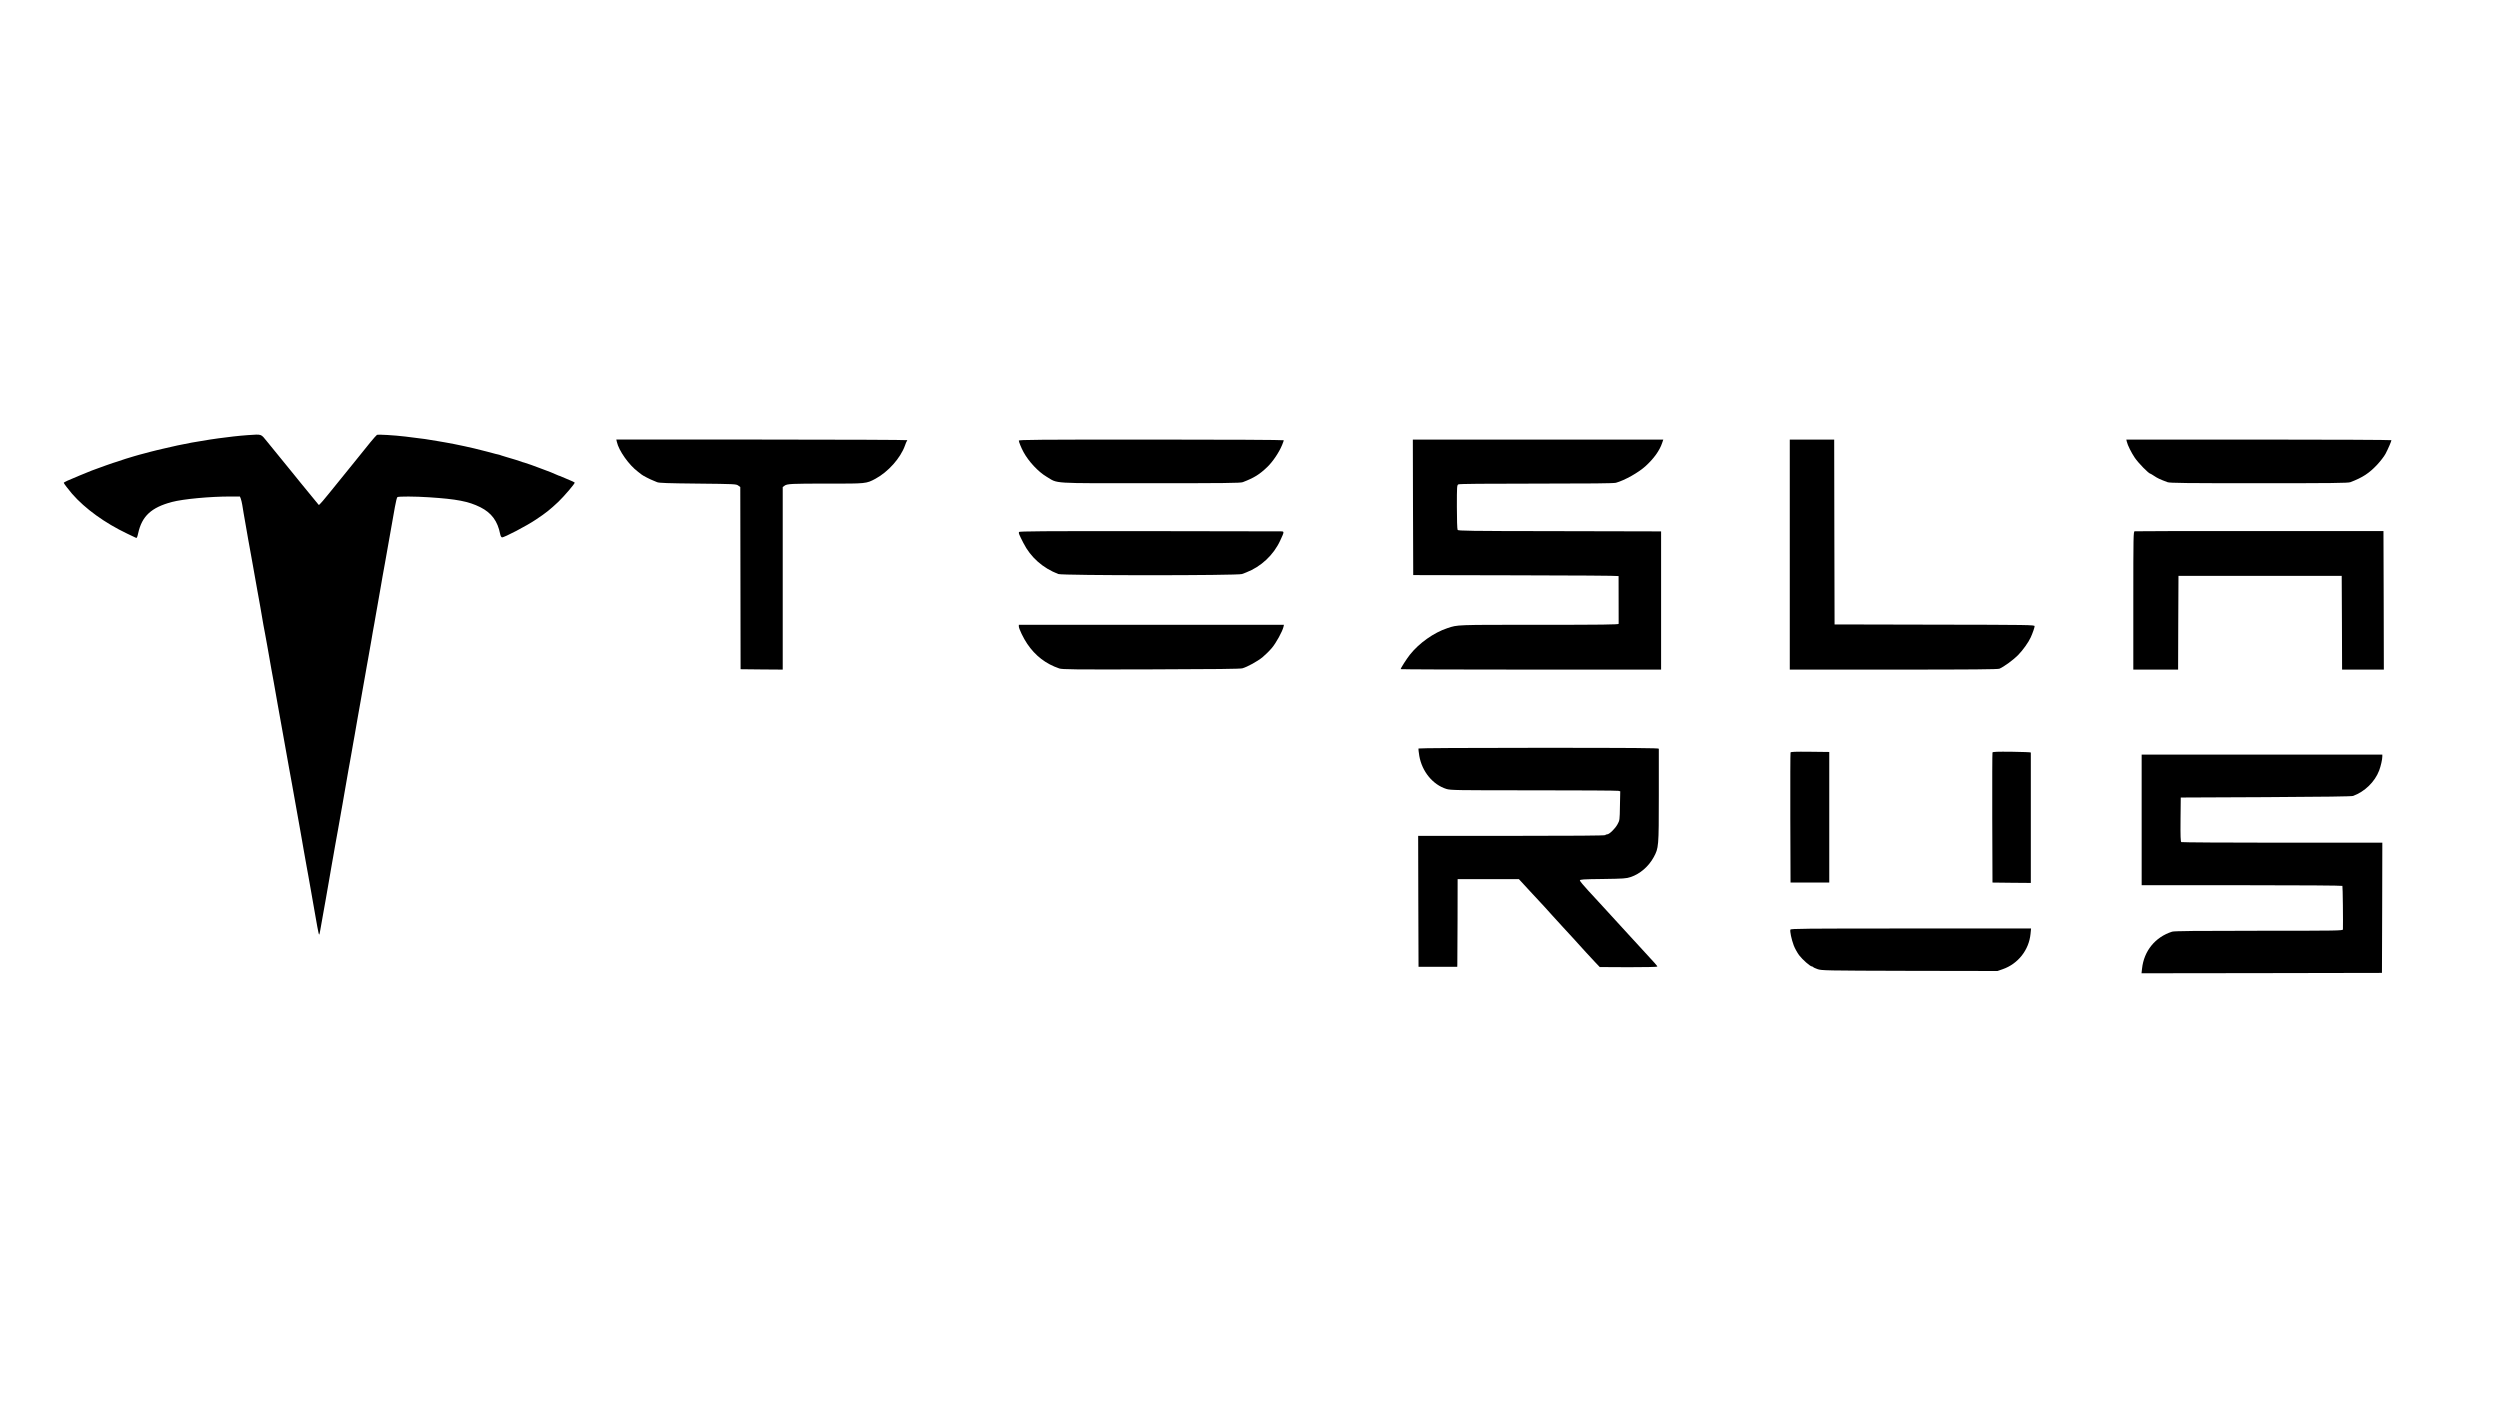 <?xml version="1.0" encoding="UTF-8" standalone="no"?> <svg xmlns="http://www.w3.org/2000/svg" width="3293pt" height="1852pt" viewBox="0 0 3293 1852" preserveAspectRatio="xMidYMid meet"> <g transform="translate(0,1852) scale(0.1,-0.1)" fill="#000000" stroke="none"> <path d="M3270 12789 c-58 -4 -145 -12 -195 -18 -187 -23 -242 -30 -310 -41 -160 -26 -183 -30 -240 -40 -107 -19 -268 -54 -375 -80 -25 -6 -63 -15 -85 -20 -22 -5 -58 -14 -80 -20 -22 -6 -56 -15 -75 -20 -19 -5 -52 -13 -72 -19 -21 -6 -53 -15 -70 -20 -38 -10 -193 -59 -223 -71 -11 -4 -38 -13 -60 -19 -22 -7 -64 -21 -92 -32 -29 -10 -79 -28 -110 -40 -68 -24 -89 -33 -123 -47 -14 -5 -65 -27 -115 -47 -146 -60 -205 -87 -205 -95 0 -8 62 -89 110 -145 171 -196 433 -385 725 -524 50 -23 98 -46 107 -51 21 -12 24 -6 38 56 49 225 173 340 445 412 149 39 497 72 770 72 l125 0 11 -27 c6 -16 15 -53 20 -83 4 -30 13 -80 18 -110 6 -30 15 -84 21 -120 7 -36 16 -87 20 -115 5 -27 14 -79 20 -115 7 -36 15 -85 20 -110 5 -25 13 -72 19 -105 5 -33 15 -86 21 -117 5 -32 15 -83 20 -113 6 -30 15 -81 20 -112 6 -32 15 -83 20 -113 6 -30 15 -80 20 -110 6 -30 15 -81 20 -112 9 -55 20 -117 40 -233 5 -27 13 -72 19 -100 5 -27 19 -104 31 -170 11 -66 25 -142 30 -170 5 -27 16 -89 24 -137 9 -49 23 -127 32 -175 20 -117 30 -170 49 -278 8 -49 24 -137 35 -195 11 -58 27 -145 35 -195 41 -230 66 -369 84 -470 11 -60 27 -149 36 -197 28 -162 56 -320 75 -420 5 -29 19 -107 31 -173 11 -66 25 -140 29 -165 5 -25 13 -74 19 -110 21 -121 31 -175 41 -230 6 -30 16 -82 21 -115 24 -138 28 -163 39 -220 6 -33 16 -87 21 -120 15 -86 27 -157 39 -222 6 -32 15 -83 20 -113 5 -30 13 -68 17 -84 8 -27 10 -22 22 45 7 41 24 135 37 209 14 74 29 160 34 190 5 30 14 82 20 115 6 33 16 87 21 120 6 33 15 83 19 110 5 28 14 77 19 110 6 33 15 86 21 118 5 31 15 83 20 115 6 31 15 82 20 112 5 30 14 80 20 110 5 30 15 81 20 113 6 31 15 85 21 120 6 34 15 85 20 112 5 28 13 77 19 110 6 33 15 85 20 115 5 30 14 82 20 115 5 33 15 85 20 115 6 30 15 80 20 110 5 30 14 81 20 113 5 31 15 83 20 115 6 31 16 84 21 117 6 33 15 83 19 110 5 28 14 79 20 115 25 140 29 167 40 225 6 33 16 87 21 120 22 124 28 162 39 220 6 33 16 87 21 120 6 33 14 80 19 105 8 43 16 91 41 233 6 34 15 85 19 112 5 28 14 77 20 110 6 33 15 85 20 115 5 30 14 81 20 113 23 126 30 166 45 257 8 52 20 118 25 145 5 28 19 102 30 165 55 310 111 627 131 740 12 69 27 128 33 132 16 11 236 10 416 -2 367 -24 520 -53 677 -131 147 -74 228 -183 261 -354 5 -25 14 -41 24 -43 25 -5 329 154 448 235 134 89 184 130 294 233 74 71 216 236 216 253 0 2 -15 10 -32 18 -18 7 -61 25 -96 41 -34 15 -65 28 -67 28 -3 0 -27 9 -53 21 -59 26 -73 32 -147 59 -33 12 -69 26 -80 30 -34 14 -169 62 -190 67 -11 2 -29 8 -40 13 -23 9 -129 41 -195 60 -25 7 -54 16 -65 20 -11 5 -31 11 -45 14 -14 2 -43 10 -65 16 -22 6 -56 15 -75 20 -19 5 -53 14 -75 19 -102 28 -347 81 -470 102 -27 4 -77 13 -110 19 -124 22 -178 30 -427 60 -141 17 -360 30 -373 22 -7 -4 -46 -48 -87 -98 -40 -51 -136 -169 -213 -264 -77 -95 -153 -190 -170 -210 -260 -322 -291 -359 -298 -349 -4 5 -189 232 -236 288 -20 25 -67 83 -106 131 -71 87 -203 250 -338 415 -83 102 -64 96 -247 84z"></path> <path d="M8125 12700 c25 -116 161 -307 280 -395 22 -17 42 -32 45 -35 12 -12 116 -66 155 -80 11 -4 34 -14 50 -21 24 -11 136 -15 535 -19 486 -5 507 -6 533 -25 l28 -20 2 -1200 2 -1200 277 -3 278 -2 0 1202 0 1203 22 16 c35 27 88 29 572 29 505 -1 506 -1 626 63 168 90 332 274 390 438 9 27 20 52 23 56 4 3 7 10 7 15 0 4 -862 8 -1916 8 l-1916 0 7 -30z"></path> <path d="M13420 12716 c0 -17 32 -96 62 -151 67 -123 193 -259 303 -324 158 -94 34 -86 1370 -86 967 0 1186 2 1215 14 149 57 220 101 323 200 72 69 156 194 195 290 12 29 22 58 22 62 0 5 -767 9 -1745 9 -1499 0 -1745 -2 -1745 -14z"></path> <path d="M18612 11838 l3 -893 1353 -3 c743 -1 1352 -5 1352 -10 1 -16 2 -618 1 -629 -1 -10 -218 -13 -1051 -13 -1107 0 -1065 2 -1205 -44 -178 -59 -372 -196 -494 -350 -44 -56 -121 -176 -121 -190 0 -3 772 -6 1715 -6 l1715 0 0 910 0 910 -137 1 c-76 1 -677 2 -1336 3 -1040 1 -1199 4 -1207 16 -6 8 -10 143 -10 302 0 275 1 288 20 298 13 7 345 10 1027 10 707 0 1020 3 1048 11 115 32 295 133 389 218 111 101 185 205 219 304 l16 47 -1650 0 -1649 0 2 -892z"></path> <path d="M23575 11215 l0 -1515 1367 0 c1049 0 1374 3 1395 12 60 26 181 115 244 178 63 64 139 170 168 235 26 58 51 130 51 147 0 17 -67 18 -1317 20 l-1318 3 -3 1218 -2 1217 -293 0 -292 0 0 -1515z"></path> <path d="M28015 12700 c9 -42 60 -144 104 -209 49 -72 185 -211 207 -211 3 0 24 -13 47 -28 48 -32 71 -43 177 -83 29 -12 246 -14 1205 -14 959 0 1176 2 1205 14 162 62 246 117 354 232 42 45 91 109 109 143 35 67 77 165 77 178 0 4 -786 8 -1746 8 l-1746 0 7 -30z"></path> <path d="M13422 11512 c-6 -16 -1 -28 58 -144 95 -188 255 -330 460 -409 52 -21 2368 -21 2420 0 19 7 44 16 55 21 195 75 360 229 448 420 55 118 55 120 10 121 -21 1 -805 2 -1742 3 -1412 1 -1704 -1 -1709 -12z"></path> <path d="M28118 11522 c-17 -3 -18 -55 -18 -913 l0 -909 295 0 295 0 2 618 3 617 1075 0 1075 0 3 -617 2 -618 275 0 275 0 -2 913 -3 912 -1630 0 c-896 1 -1638 -1 -1647 -3z"></path> <path d="M13420 10269 c0 -30 61 -157 111 -230 106 -157 245 -264 422 -324 40 -13 180 -15 1209 -12 852 2 1174 6 1203 14 68 20 197 91 265 146 35 29 91 84 123 122 56 66 139 218 153 278 l6 27 -1746 0 -1746 0 0 -21z"></path> <path d="M18685 8661 c-3 -5 2 -49 10 -98 36 -206 178 -379 357 -435 57 -17 118 -18 1151 -18 601 0 1103 -3 1115 -7 l24 -6 -4 -191 c-3 -190 -3 -191 -33 -245 -32 -58 -107 -131 -136 -131 -10 0 -21 -4 -24 -10 -4 -7 -427 -10 -1236 -10 l-1229 0 2 -862 3 -863 255 0 255 0 1 35 c1 19 2 279 3 578 l1 542 404 0 403 0 154 -167 c85 -92 167 -181 183 -197 15 -17 60 -67 100 -111 39 -44 105 -116 146 -160 41 -44 99 -107 129 -140 115 -128 238 -262 294 -321 l59 -62 379 -2 c208 0 379 3 379 8 0 11 -8 19 -250 282 -63 69 -119 130 -125 136 -42 46 -213 233 -269 294 -38 41 -88 95 -110 120 -23 25 -92 100 -153 166 -62 67 -113 128 -113 137 0 13 39 16 303 19 276 4 308 6 367 26 123 41 237 140 303 262 65 120 67 134 67 810 0 333 0 611 0 618 0 9 -323 12 -1579 12 -966 0 -1582 -4 -1586 -9z"></path> <path d="M23585 8608 c-3 -7 -4 -395 -3 -863 l3 -850 255 0 255 0 0 860 0 860 -253 3 c-197 2 -254 0 -257 -10z"></path> <path d="M26245 8608 c-3 -7 -4 -395 -3 -863 l3 -850 253 -3 252 -2 0 855 c0 470 0 858 0 863 0 4 -113 8 -250 10 -195 2 -252 0 -255 -10z"></path> <path d="M28210 7720 l0 -860 1319 0 c779 0 1322 -4 1325 -9 5 -7 10 -478 7 -573 -1 -17 -61 -18 -1108 -18 -808 0 -1116 -3 -1142 -12 -223 -71 -371 -254 -396 -486 l-7 -62 1584 2 1583 3 3 858 2 857 -32 0 c-18 0 -611 0 -1318 0 -707 0 -1291 4 -1298 8 -9 7 -12 73 -10 298 l3 289 1120 5 c773 4 1129 9 1150 16 153 56 286 185 343 334 22 59 42 146 42 185 l0 25 -1585 0 -1585 0 0 -860z"></path> <path d="M23583 6275 c-8 -22 14 -127 44 -208 14 -37 46 -95 71 -129 45 -59 146 -148 169 -148 6 0 13 -4 15 -8 2 -4 28 -17 58 -27 53 -19 92 -20 1213 -23 l1158 -2 69 24 c201 70 345 252 366 464 l7 72 -1582 0 c-1419 0 -1582 -2 -1588 -15z"></path> </g> </svg> 